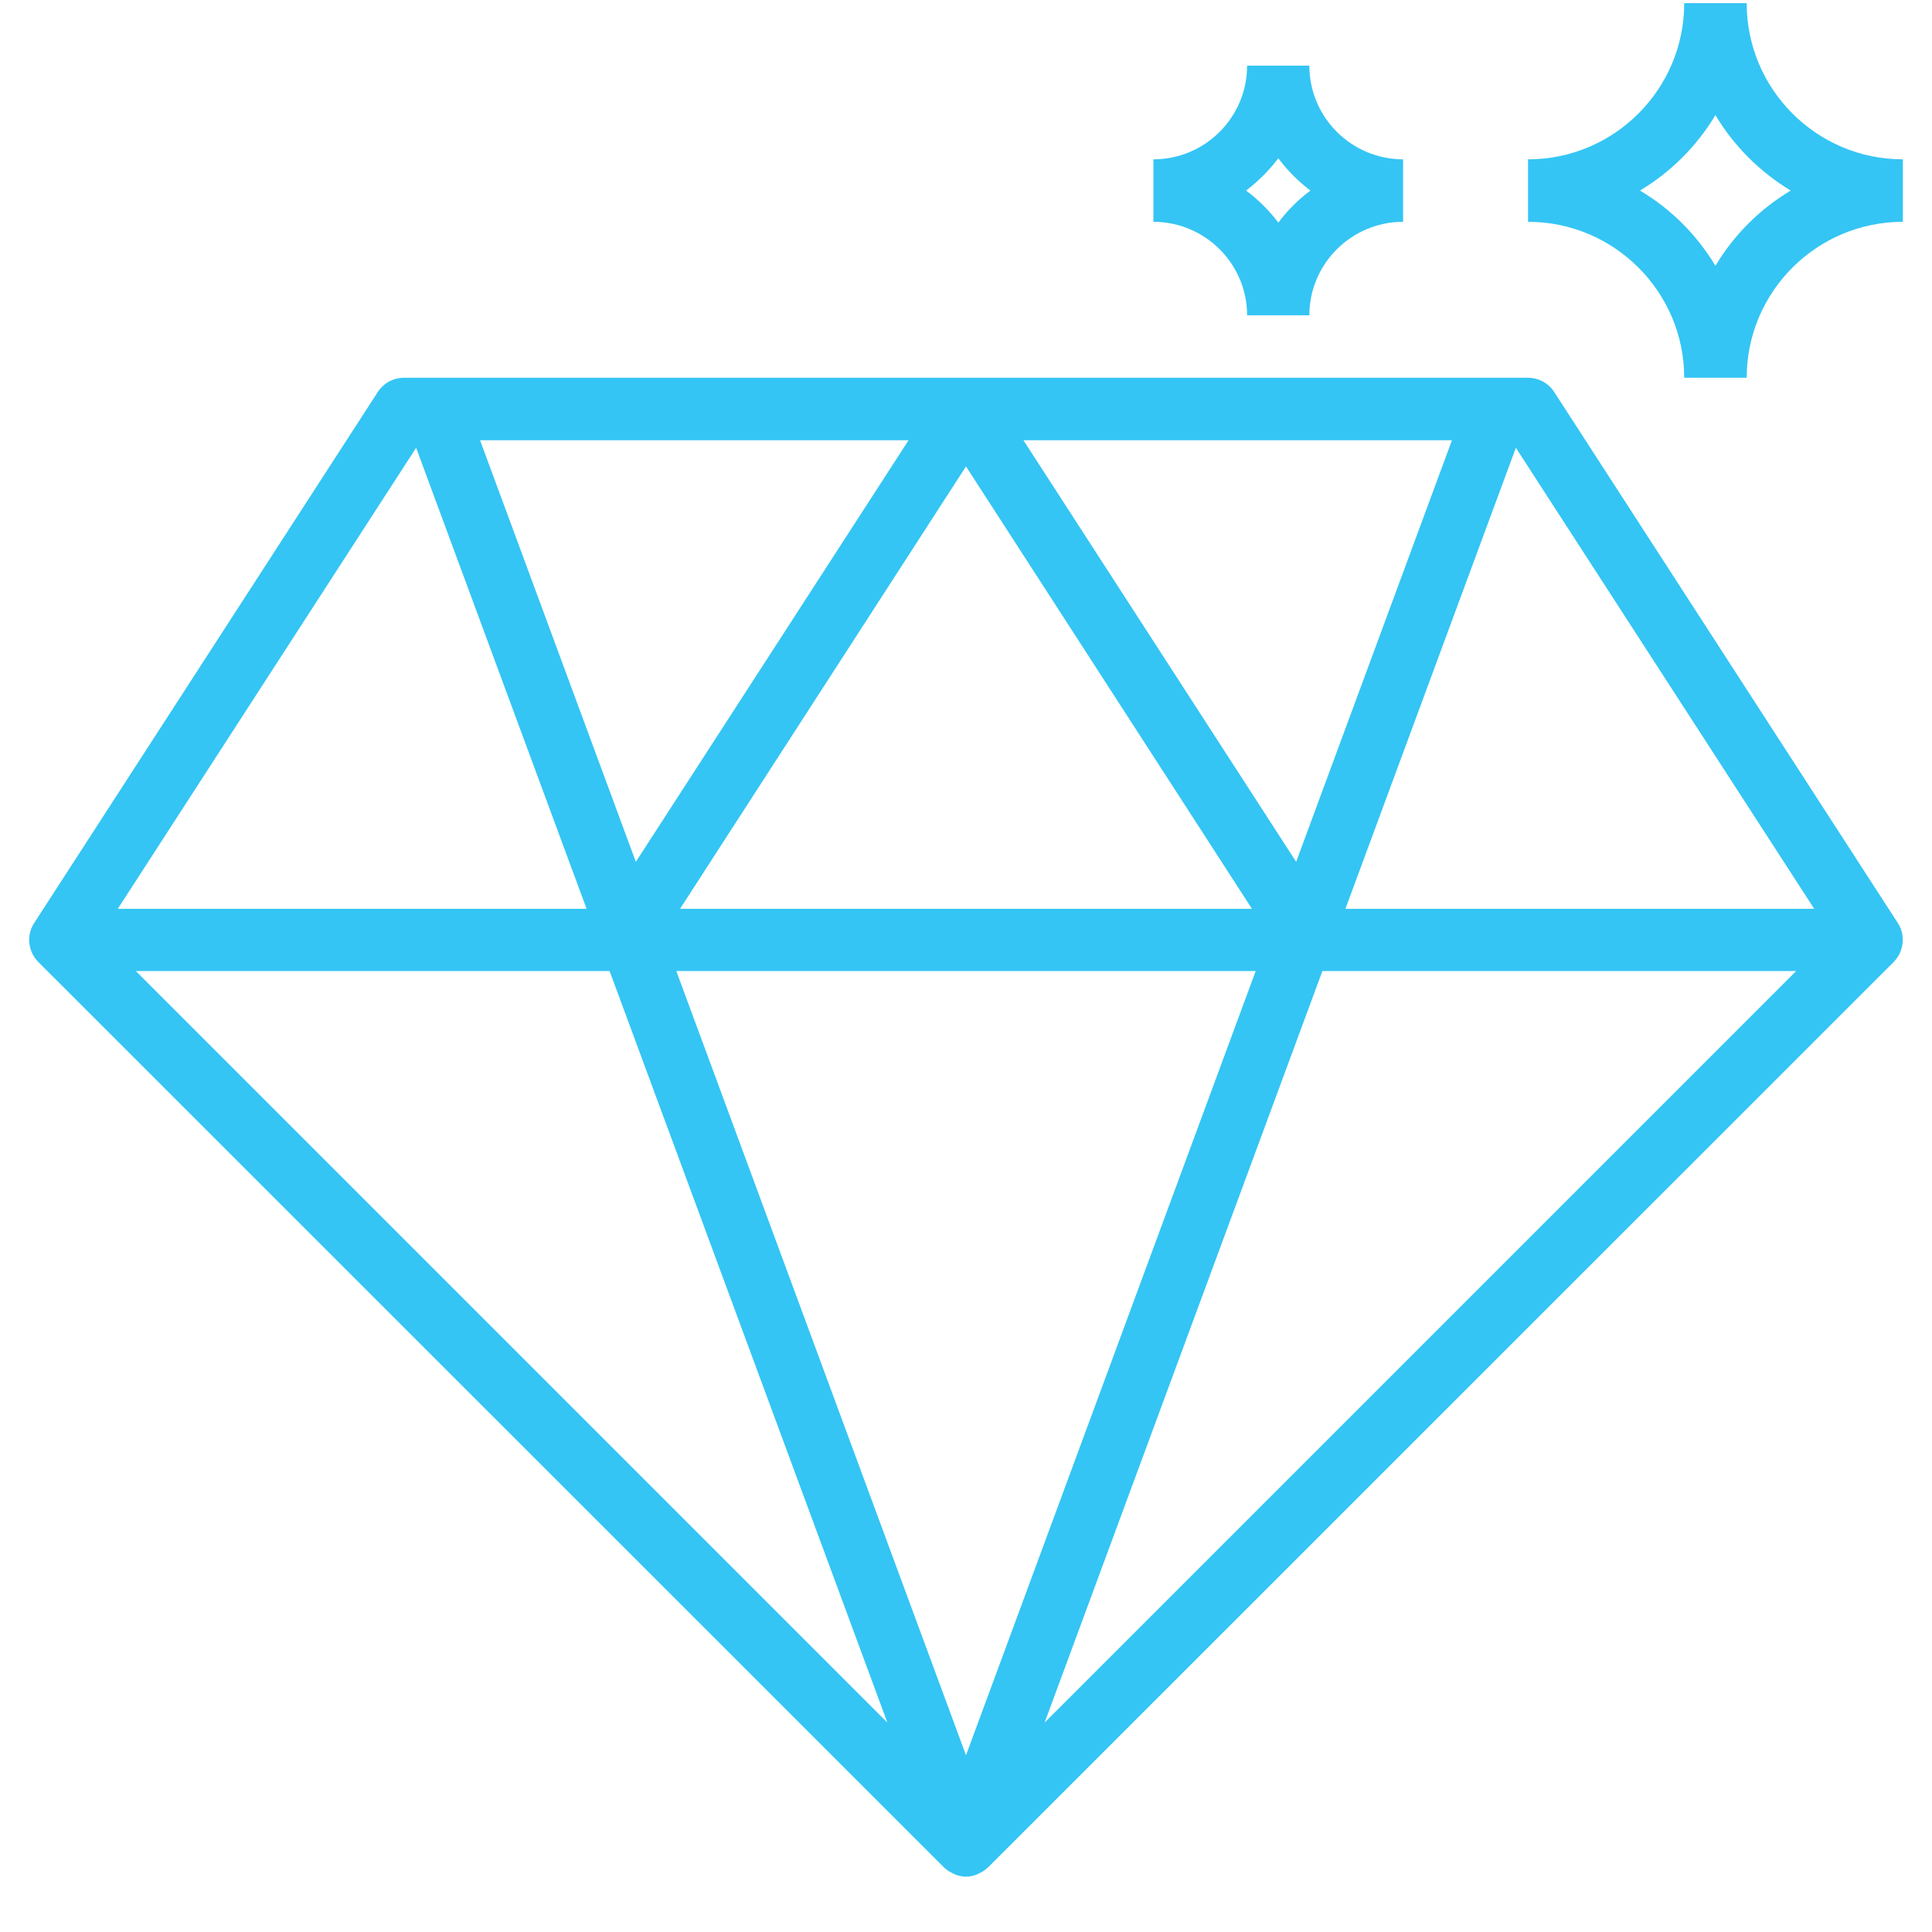 <svg xmlns="http://www.w3.org/2000/svg" xmlns:xlink="http://www.w3.org/1999/xlink" width="48" zoomAndPan="magnify" viewBox="0 0 36 36" height="48" preserveAspectRatio="xMidYMid meet" version="1.0"><defs><clipPath id="9b4412add5"><path d="M 0.488 7 L 35.512 7 L 35.512 35 L 0.488 35 Z M 0.488 7 " clip-rule="nonzero"/></clipPath><clipPath id="2d59c0e48c"><path d="M 28 0 L 35.512 0 L 35.512 8 L 28 8 Z M 28 0 " clip-rule="nonzero"/></clipPath></defs><g clip-path="url(#9b4412add5)"><path fill="#34c5f4" d="M 7.754 8.344 L 10.93 16.934 L 2.195 16.934 Z M 24.641 18.094 L 33.469 18.094 L 19.465 32.098 Z M 16.535 32.098 L 2.531 18.094 L 11.359 18.094 Z M 11.848 16.059 L 8.945 8.203 L 16.93 8.203 Z M 19.07 8.203 L 27.055 8.203 L 24.152 16.059 Z M 12.672 16.934 L 18 8.691 L 23.328 16.934 Z M 23.398 18.094 L 18 32.707 L 12.602 18.094 Z M 33.805 16.934 L 25.07 16.934 L 28.246 8.344 Z M 28.961 7.305 C 28.855 7.141 28.672 7.039 28.473 7.039 L 7.527 7.039 C 7.328 7.039 7.145 7.141 7.039 7.305 L 0.637 17.199 C 0.488 17.426 0.52 17.73 0.715 17.926 L 17.59 34.797 C 17.598 34.809 17.609 34.809 17.617 34.82 C 17.656 34.852 17.699 34.883 17.746 34.902 C 17.766 34.91 17.781 34.922 17.801 34.93 C 17.863 34.953 17.93 34.969 18 34.969 C 18.07 34.969 18.137 34.953 18.199 34.93 C 18.219 34.922 18.234 34.91 18.254 34.902 C 18.301 34.883 18.344 34.852 18.383 34.82 C 18.391 34.809 18.402 34.809 18.41 34.797 L 35.285 17.926 C 35.477 17.73 35.512 17.426 35.363 17.199 L 28.961 7.305 " fill-opacity="1" fill-rule="nonzero"/></g><path fill="#34c5f4" d="M 23.82 2.949 C 23.988 3.176 24.191 3.379 24.418 3.551 C 24.191 3.719 23.988 3.922 23.82 4.148 C 23.648 3.922 23.445 3.719 23.219 3.551 C 23.445 3.379 23.648 3.176 23.82 2.949 Z M 23.238 5.875 L 24.398 5.875 C 24.398 4.914 25.184 4.133 26.145 4.133 L 26.145 2.969 C 25.184 2.969 24.398 2.188 24.398 1.223 L 23.238 1.223 C 23.238 2.188 22.453 2.969 21.492 2.969 L 21.492 4.133 C 22.453 4.133 23.238 4.914 23.238 5.875 " fill-opacity="1" fill-rule="nonzero"/><g clip-path="url(#2d59c0e48c)"><path fill="#34c5f4" d="M 31.965 4.953 C 31.617 4.375 31.137 3.895 30.559 3.551 C 31.137 3.203 31.617 2.723 31.965 2.145 C 32.309 2.723 32.793 3.203 33.367 3.551 C 32.793 3.895 32.309 4.375 31.965 4.953 Z M 32.547 0.059 L 31.383 0.059 C 31.383 1.664 30.078 2.969 28.473 2.969 L 28.473 4.133 C 30.078 4.133 31.383 5.438 31.383 7.039 L 32.547 7.039 C 32.547 5.438 33.852 4.133 35.457 4.133 L 35.457 2.969 C 33.852 2.969 32.547 1.664 32.547 0.059 " fill-opacity="1" fill-rule="nonzero"/></g></svg>